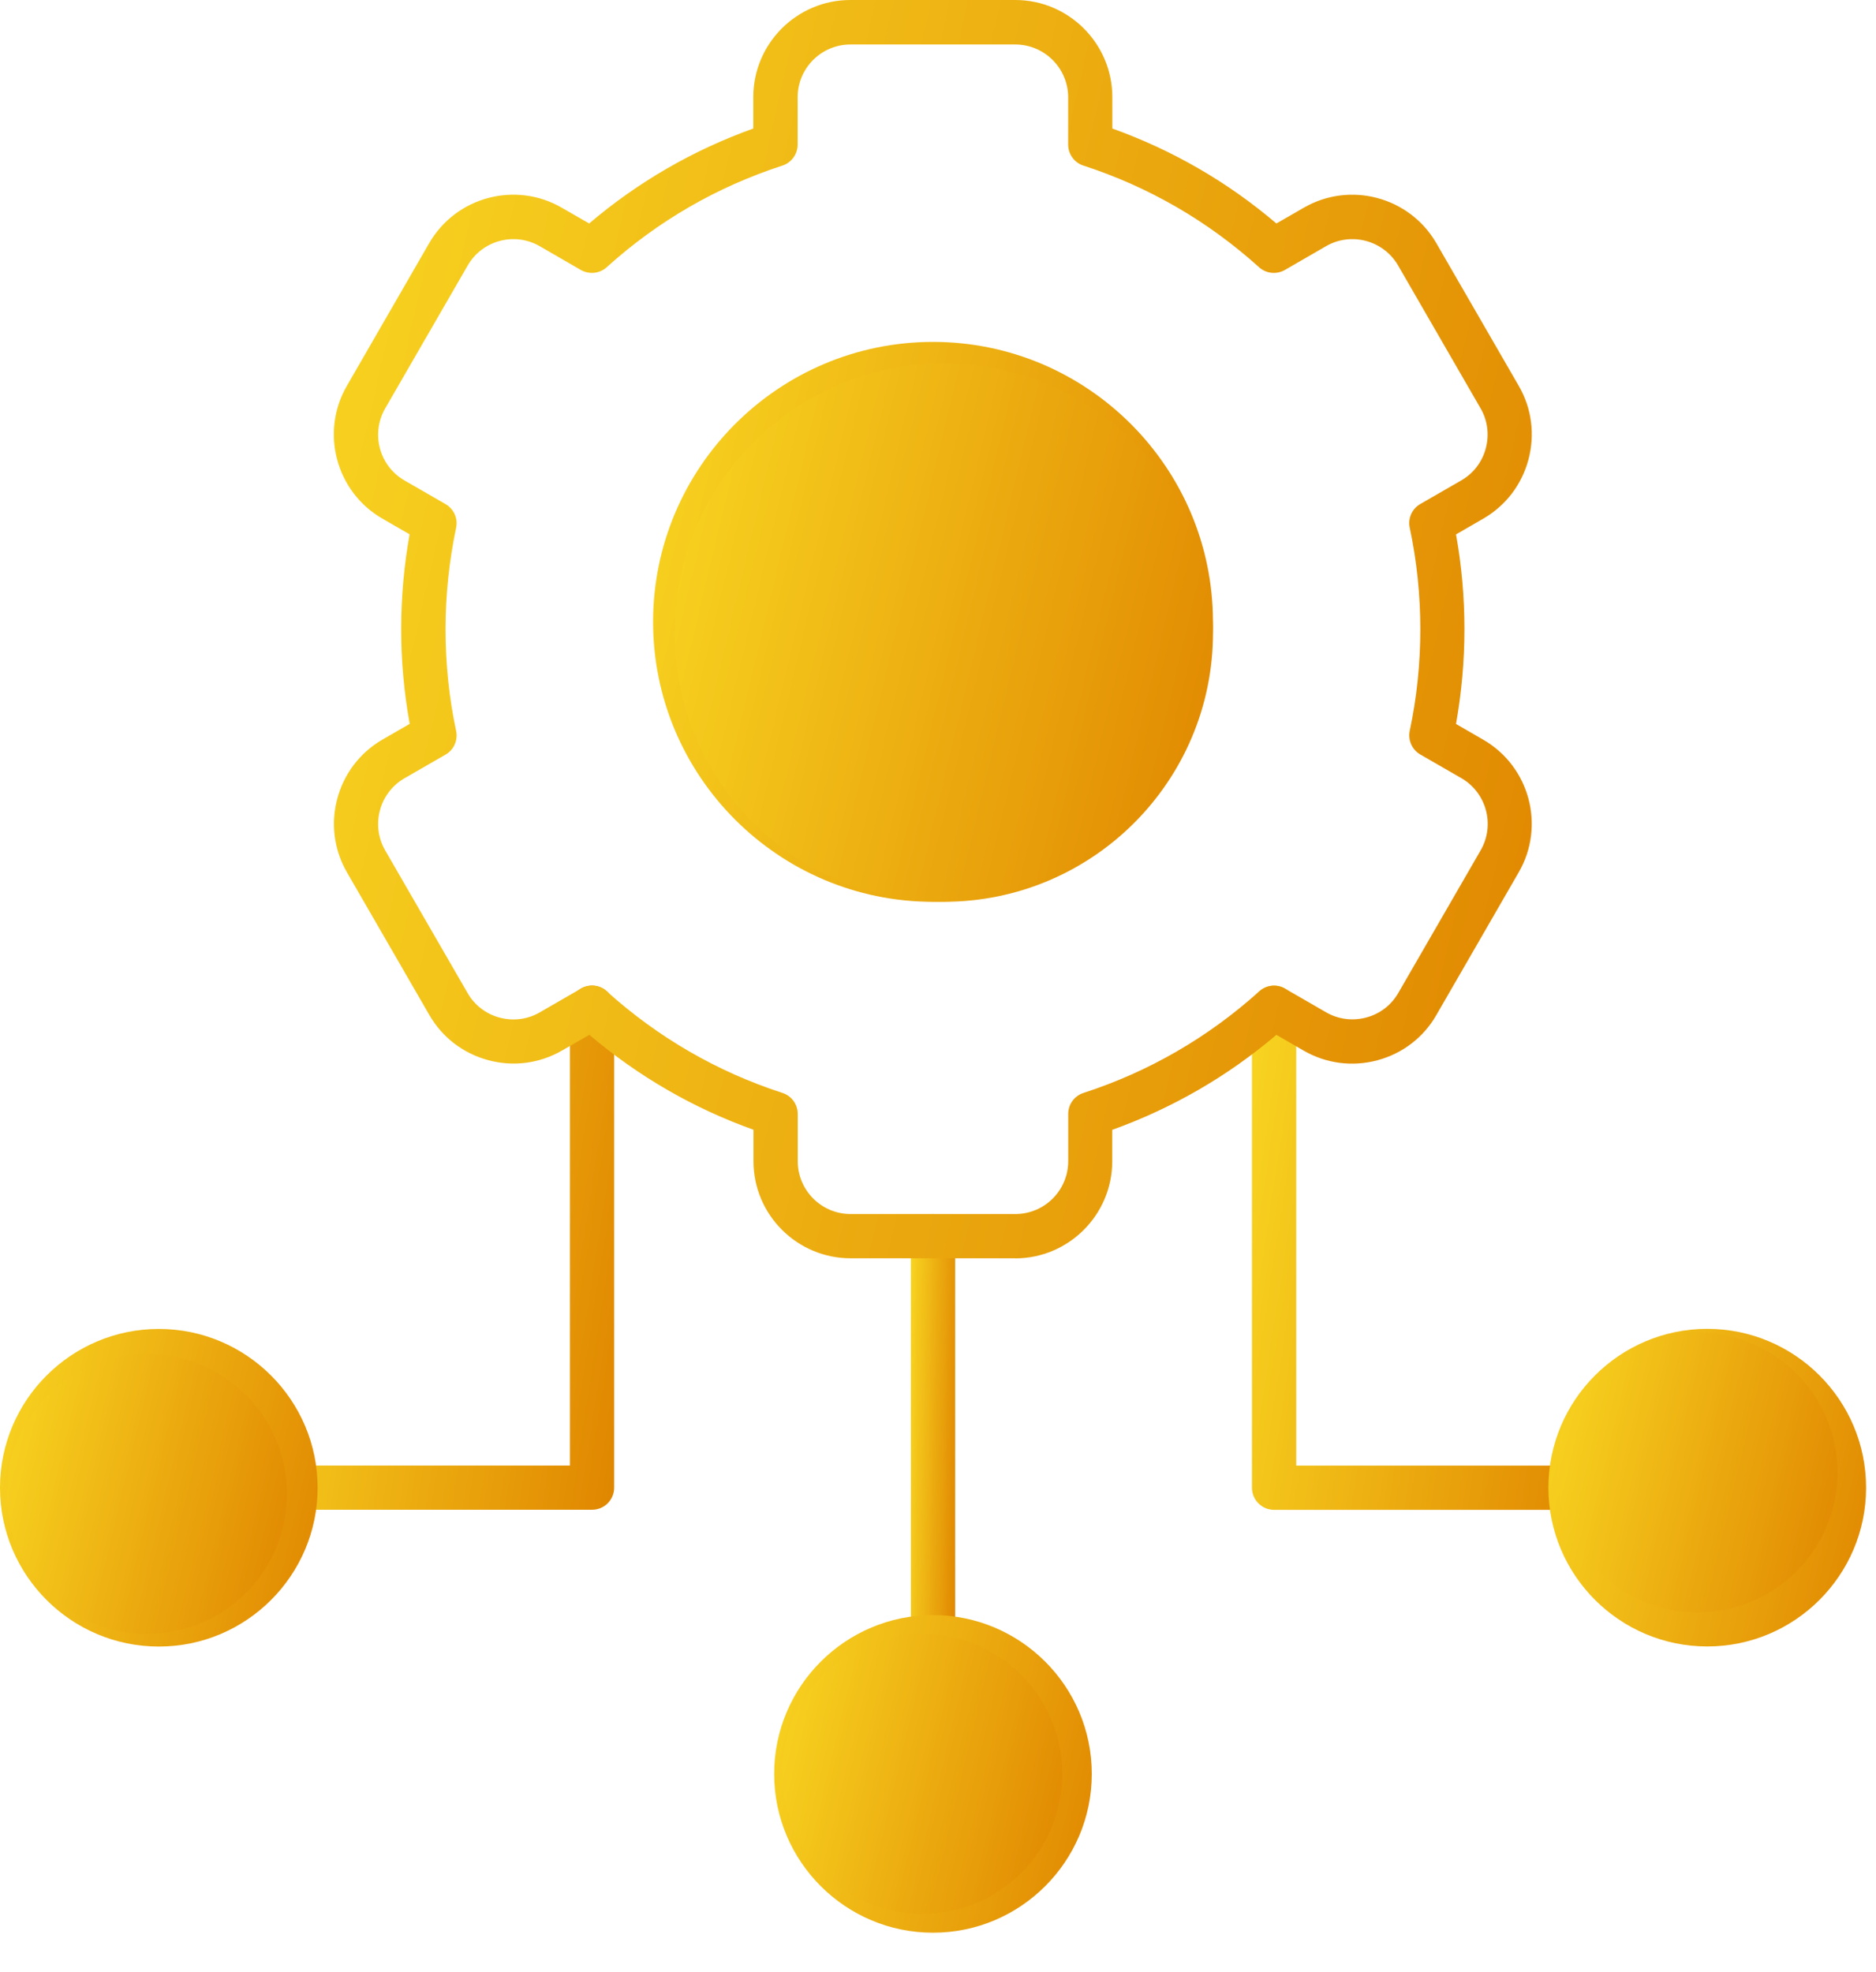 <svg width="39" height="41" viewBox="0 0 39 41" fill="none" xmlns="http://www.w3.org/2000/svg">
<path fill-rule="evenodd" clip-rule="evenodd" d="M12.308 31.387H6.144C5.89 31.387 5.684 31.183 5.684 30.927C5.684 30.674 5.89 30.468 6.144 30.468H11.848V20.949C11.848 20.695 12.053 20.489 12.308 20.489C12.562 20.489 12.768 20.696 12.768 20.949V30.927C12.768 31.183 12.562 31.387 12.308 31.387Z" fill="url(#paint0_linear_846_10655)"/>
<path fill-rule="evenodd" clip-rule="evenodd" d="M32.651 31.389H26.487C26.233 31.389 26.027 31.183 26.027 30.929V20.951C26.027 20.698 26.233 20.491 26.487 20.491C26.74 20.491 26.947 20.698 26.947 20.951V30.469H32.651C32.904 30.469 33.111 30.676 33.111 30.929C33.111 31.183 32.905 31.389 32.651 31.389Z" fill="url(#paint1_linear_846_10655)"/>
<path fill-rule="evenodd" clip-rule="evenodd" d="M19.396 34.498C19.143 34.498 18.936 34.292 18.936 34.039V25.699C18.936 25.445 19.143 25.239 19.396 25.239C19.652 25.239 19.856 25.445 19.856 25.699V34.039C19.856 34.292 19.652 34.498 19.396 34.498Z" fill="url(#paint2_linear_846_10655)"/>
<path fill-rule="evenodd" clip-rule="evenodd" d="M3.302 28.548C1.988 28.548 0.92 29.616 0.92 30.929C0.92 32.243 1.988 33.311 3.302 33.311C4.615 33.311 5.683 32.243 5.683 30.929C5.683 29.618 4.615 28.548 3.302 28.548ZM3.302 34.231C1.481 34.231 0 32.75 0 30.929C0 29.109 1.481 27.628 3.302 27.628C5.122 27.628 6.603 29.109 6.603 30.929C6.603 32.75 5.122 34.231 3.302 34.231Z" fill="url(#paint3_linear_846_10655)"/>
<path fill-rule="evenodd" clip-rule="evenodd" d="M35.492 28.548C34.181 28.548 33.11 29.616 33.11 30.93C33.11 32.243 34.179 33.311 35.492 33.311C36.805 33.311 37.874 32.243 37.874 30.93C37.874 29.616 36.805 28.548 35.492 28.548ZM35.492 34.229C33.672 34.229 32.19 32.748 32.19 30.928C32.19 29.107 33.672 27.626 35.492 27.626C37.312 27.626 38.794 29.107 38.794 30.928C38.794 32.748 37.312 34.229 35.492 34.229Z" fill="url(#paint4_linear_846_10655)"/>
<path fill-rule="evenodd" clip-rule="evenodd" d="M19.396 34.499C18.084 34.499 17.014 35.567 17.014 36.88C17.014 38.194 18.082 39.262 19.396 39.262C20.709 39.262 21.777 38.194 21.777 36.88C21.777 35.567 20.709 34.499 19.396 34.499ZM19.396 40.18C17.575 40.18 16.094 38.699 16.094 36.878C16.094 35.058 17.575 33.577 19.396 33.577C21.216 33.577 22.697 35.058 22.697 36.878C22.697 38.699 21.216 40.18 19.396 40.18Z" fill="url(#paint5_linear_846_10655)"/>
<path fill-rule="evenodd" clip-rule="evenodd" d="M12.306 20.49C12.418 20.49 12.528 20.53 12.614 20.609C13.681 21.57 14.908 22.28 16.265 22.721C16.456 22.782 16.584 22.959 16.584 23.158V24.141C16.584 24.746 17.077 25.239 17.682 25.239H21.109C21.714 25.239 22.207 24.748 22.207 24.141V23.158C22.207 22.959 22.335 22.782 22.526 22.721C23.883 22.28 25.112 21.57 26.179 20.609C26.327 20.476 26.544 20.451 26.715 20.553L27.569 21.046C27.821 21.191 28.116 21.229 28.401 21.154C28.686 21.079 28.922 20.897 29.068 20.645L30.781 17.678C31.084 17.153 30.904 16.48 30.379 16.177L29.527 15.686C29.354 15.586 29.267 15.387 29.307 15.193C29.454 14.502 29.527 13.792 29.527 13.082C29.527 12.372 29.454 11.662 29.307 10.971C29.265 10.777 29.354 10.576 29.527 10.478L30.379 9.987C30.631 9.842 30.813 9.604 30.888 9.321C30.963 9.036 30.925 8.74 30.779 8.488L29.066 5.521C28.763 4.996 28.09 4.816 27.567 5.118L26.712 5.612C26.539 5.711 26.322 5.689 26.175 5.556C25.108 4.594 23.881 3.884 22.524 3.443C22.333 3.382 22.206 3.205 22.206 3.006V2.023C22.206 1.418 21.712 0.925 21.107 0.925H17.68C17.075 0.925 16.582 1.416 16.582 2.023V3.006C16.582 3.205 16.454 3.382 16.264 3.443C14.906 3.884 13.677 4.594 12.612 5.556C12.465 5.689 12.247 5.711 12.074 5.612L11.22 5.118C10.696 4.816 10.024 4.996 9.722 5.521L8.008 8.49C7.705 9.015 7.885 9.686 8.41 9.989L9.262 10.48C9.435 10.58 9.524 10.779 9.482 10.973C9.337 11.664 9.262 12.374 9.262 13.084C9.262 13.794 9.335 14.504 9.482 15.194C9.524 15.389 9.435 15.59 9.262 15.688L8.41 16.179C7.885 16.482 7.705 17.155 8.008 17.68L9.722 20.647C9.867 20.899 10.105 21.081 10.388 21.156C10.673 21.231 10.969 21.193 11.22 21.047L12.075 20.554C12.147 20.512 12.226 20.491 12.305 20.491L12.306 20.49ZM21.109 26.159H17.682C16.57 26.159 15.664 25.253 15.664 24.141V23.487C14.413 23.039 13.268 22.377 12.252 21.513L11.682 21.841C11.217 22.109 10.673 22.181 10.152 22.041C9.629 21.901 9.194 21.567 8.926 21.102L7.212 18.134C6.656 17.171 6.988 15.934 7.95 15.376L8.517 15.049C8.4 14.402 8.34 13.739 8.34 13.079C8.34 12.418 8.4 11.755 8.515 11.108L7.948 10.781C6.985 10.225 6.654 8.988 7.209 8.025L8.922 5.056C9.479 4.092 10.715 3.761 11.678 4.318L12.248 4.646C13.264 3.782 14.41 3.12 15.66 2.672V2.018C15.66 0.906 16.566 0 17.678 0H21.106C22.218 0 23.124 0.906 23.124 2.018V2.672C24.374 3.12 25.519 3.781 26.535 4.646L27.105 4.318C28.069 3.761 29.305 4.094 29.861 5.057L31.575 8.025C31.843 8.49 31.914 9.034 31.774 9.557C31.635 10.078 31.301 10.513 30.835 10.783L30.269 11.11C30.386 11.758 30.444 12.419 30.444 13.08C30.444 13.741 30.384 14.402 30.269 15.051L30.835 15.378C31.799 15.934 32.13 17.171 31.573 18.134L29.86 21.103C29.592 21.569 29.157 21.903 28.634 22.043C28.113 22.182 27.569 22.111 27.104 21.843L26.535 21.514C25.519 22.378 24.372 23.039 23.122 23.489V24.143C23.122 25.255 22.216 26.161 21.104 26.161L21.109 26.159Z" fill="url(#paint6_linear_846_10655)"/>
<path fill-rule="evenodd" clip-rule="evenodd" d="M19.396 7.8C16.569 7.8 14.268 10.1 14.268 12.928C14.268 15.756 16.569 18.056 19.396 18.056C22.224 18.056 24.525 15.756 24.525 12.928C24.525 10.1 22.224 7.8 19.396 7.8ZM19.396 18.748C16.188 18.748 13.577 16.137 13.577 12.928C13.577 9.719 16.188 7.108 19.396 7.108C22.605 7.108 25.216 9.719 25.216 12.928C25.216 16.137 22.605 18.748 19.396 18.748Z" fill="url(#paint7_linear_846_10655)"/>
<path d="M24.837 13.152C24.837 16.032 22.501 18.368 19.621 18.368C16.74 18.368 14.405 16.032 14.405 13.152C14.405 10.271 16.74 7.936 19.621 7.936C22.501 7.936 24.837 10.271 24.837 13.152Z" fill="url(#paint8_linear_846_10655)" stroke="url(#paint9_linear_846_10655)" stroke-width="0.76"/>
<path d="M21.703 36.878C21.703 38.276 20.57 39.408 19.173 39.408C17.776 39.408 16.643 38.276 16.643 36.878C16.643 35.481 17.776 34.349 19.173 34.349C20.57 34.349 21.703 35.481 21.703 36.878Z" fill="url(#paint10_linear_846_10655)" stroke="url(#paint11_linear_846_10655)" stroke-width="0.76"/>
<path d="M37.818 30.611C37.818 32.008 36.685 33.141 35.288 33.141C33.891 33.141 32.758 32.008 32.758 30.611C32.758 29.214 33.891 28.081 35.288 28.081C36.685 28.081 37.818 29.214 37.818 30.611Z" fill="url(#paint12_linear_846_10655)" stroke="url(#paint13_linear_846_10655)" stroke-width="0.76"/>
<path d="M5.585 31.059C5.585 32.456 4.453 33.589 3.055 33.589C1.658 33.589 0.526 32.456 0.526 31.059C0.526 29.662 1.658 28.529 3.055 28.529C4.453 28.529 5.585 29.662 5.585 31.059Z" fill="url(#paint14_linear_846_10655)" stroke="url(#paint15_linear_846_10655)" stroke-width="0.76"/>
<defs>
<linearGradient id="paint0_linear_846_10655" x1="5.241" y1="20.489" x2="16.052" y2="22.167" gradientUnits="userSpaceOnUse">
<stop offset="0.027" stop-color="#F9D722"/>
<stop offset="0.83" stop-color="#E08600"/>
</linearGradient>
<linearGradient id="paint1_linear_846_10655" x1="25.584" y1="20.491" x2="36.395" y2="22.169" gradientUnits="userSpaceOnUse">
<stop offset="0.027" stop-color="#F9D722"/>
<stop offset="0.83" stop-color="#E08600"/>
</linearGradient>
<linearGradient id="paint2_linear_846_10655" x1="18.879" y1="25.239" x2="20.316" y2="25.273" gradientUnits="userSpaceOnUse">
<stop offset="0.027" stop-color="#F9D722"/>
<stop offset="0.83" stop-color="#E08600"/>
</linearGradient>
<linearGradient id="paint3_linear_846_10655" x1="-0.413" y1="27.628" x2="9.351" y2="29.958" gradientUnits="userSpaceOnUse">
<stop offset="0.027" stop-color="#F9D722"/>
<stop offset="0.83" stop-color="#E08600"/>
</linearGradient>
<linearGradient id="paint4_linear_846_10655" x1="31.778" y1="27.626" x2="41.541" y2="29.957" gradientUnits="userSpaceOnUse">
<stop offset="0.027" stop-color="#F9D722"/>
<stop offset="0.83" stop-color="#E08600"/>
</linearGradient>
<linearGradient id="paint5_linear_846_10655" x1="15.681" y1="33.577" x2="25.445" y2="35.907" gradientUnits="userSpaceOnUse">
<stop offset="0.027" stop-color="#F9D722"/>
<stop offset="0.83" stop-color="#E08600"/>
</linearGradient>
<linearGradient id="paint6_linear_846_10655" x1="5.383" y1="-2.07094e-07" x2="42.396" y2="8.411" gradientUnits="userSpaceOnUse">
<stop offset="0.027" stop-color="#F9D722"/>
<stop offset="0.83" stop-color="#E08600"/>
</linearGradient>
<linearGradient id="paint7_linear_846_10655" x1="12.849" y1="7.108" x2="30.06" y2="11.217" gradientUnits="userSpaceOnUse">
<stop offset="0.027" stop-color="#F9D722"/>
<stop offset="0.83" stop-color="#E08600"/>
</linearGradient>
<linearGradient id="paint8_linear_846_10655" x1="13.325" y1="7.556" x2="29.874" y2="11.506" gradientUnits="userSpaceOnUse">
<stop offset="0.027" stop-color="#F9D722"/>
<stop offset="0.83" stop-color="#E08600"/>
</linearGradient>
<linearGradient id="paint9_linear_846_10655" x1="13.325" y1="7.556" x2="29.874" y2="11.506" gradientUnits="userSpaceOnUse">
<stop offset="0.027" stop-color="#F9D722"/>
<stop offset="0.83" stop-color="#E08600"/>
</linearGradient>
<linearGradient id="paint10_linear_846_10655" x1="15.899" y1="33.968" x2="24.505" y2="36.023" gradientUnits="userSpaceOnUse">
<stop offset="0.027" stop-color="#F9D722"/>
<stop offset="0.83" stop-color="#E08600"/>
</linearGradient>
<linearGradient id="paint11_linear_846_10655" x1="15.899" y1="33.968" x2="24.505" y2="36.023" gradientUnits="userSpaceOnUse">
<stop offset="0.027" stop-color="#F9D722"/>
<stop offset="0.83" stop-color="#E08600"/>
</linearGradient>
<linearGradient id="paint12_linear_846_10655" x1="32.015" y1="27.701" x2="40.62" y2="29.755" gradientUnits="userSpaceOnUse">
<stop offset="0.027" stop-color="#F9D722"/>
<stop offset="0.83" stop-color="#E08600"/>
</linearGradient>
<linearGradient id="paint13_linear_846_10655" x1="32.015" y1="27.701" x2="40.62" y2="29.755" gradientUnits="userSpaceOnUse">
<stop offset="0.027" stop-color="#F9D722"/>
<stop offset="0.83" stop-color="#E08600"/>
</linearGradient>
<linearGradient id="paint14_linear_846_10655" x1="-0.218" y1="28.149" x2="8.387" y2="30.203" gradientUnits="userSpaceOnUse">
<stop offset="0.027" stop-color="#F9D722"/>
<stop offset="0.83" stop-color="#E08600"/>
</linearGradient>
<linearGradient id="paint15_linear_846_10655" x1="-0.218" y1="28.149" x2="8.387" y2="30.203" gradientUnits="userSpaceOnUse">
<stop offset="0.027" stop-color="#F9D722"/>
<stop offset="0.83" stop-color="#E08600"/>
</linearGradient>
</defs>
</svg>

